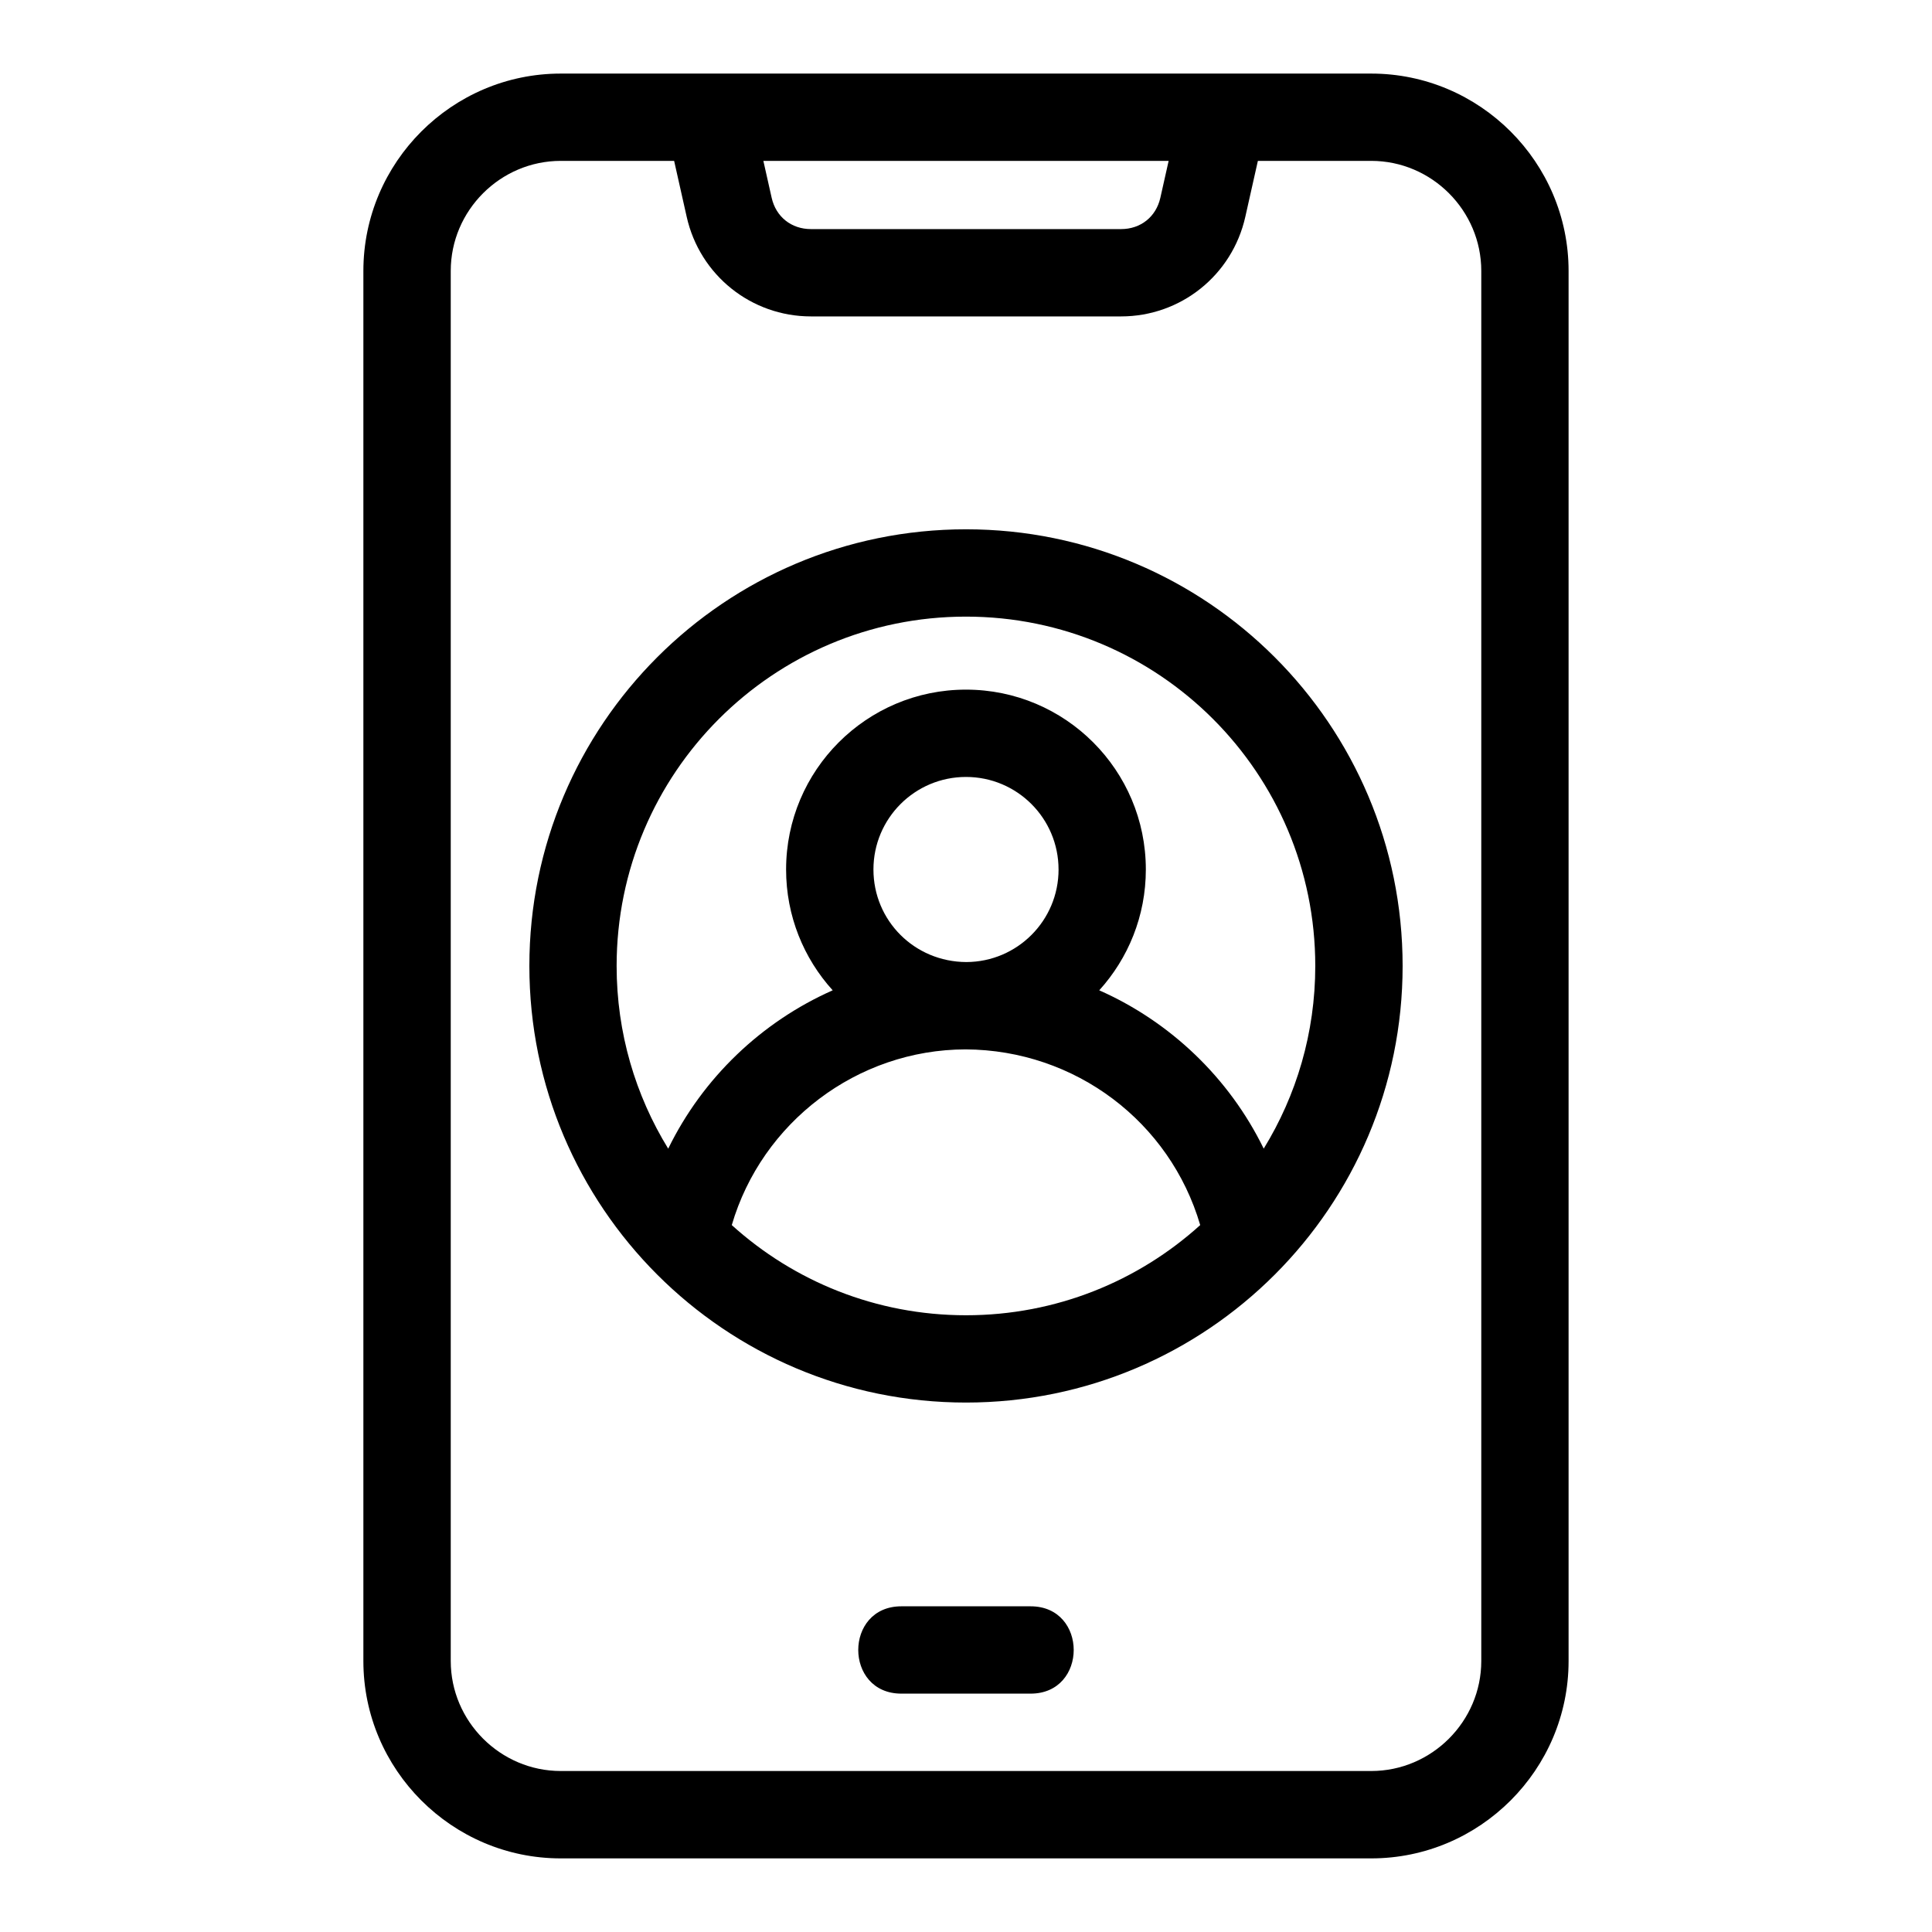 <?xml version="1.0" encoding="UTF-8"?>
<!-- Uploaded to: SVG Find, www.svgrepo.com, Generator: SVG Find Mixer Tools -->
<svg fill="#000000" width="800px" height="800px" version="1.1" viewBox="144 144 512 512" xmlns="http://www.w3.org/2000/svg">
 <path d="m292.6 163.5h214.79c28.789 0 52.301 23.512 52.301 52.301v368.39c0 28.789-23.512 52.301-52.301 52.301h-214.79c-28.793 0-52.301-23.512-52.301-52.301v-368.39c0-28.789 23.504-52.301 52.301-52.301zm90.27 429.33c-15.234 0-15.234-23.141 0-23.141h34.25c15.234 0 15.234 23.141 0 23.141zm-61.785-144.43c9.152-18.746 24.723-33.598 43.586-41.957-7.672-8.461-12.348-19.691-12.348-32.016 0-26.324 21.34-47.668 47.668-47.668 26.324 0 47.668 21.344 47.668 47.668 0 12.324-4.676 23.551-12.348 32.016 18.863 8.359 34.438 23.215 43.586 41.957 8.656-14.086 13.664-30.664 13.664-48.414 0-51.129-41.445-92.574-92.574-92.574-51.129 0-92.574 41.445-92.574 92.574 0 17.75 5.004 34.328 13.664 48.414zm103.44-73.973c0-13.551-10.98-24.527-24.527-24.527-13.551 0-24.527 10.984-24.527 24.527 0 13.539 10.859 24.477 24.625 24.527 13.508-0.047 24.434-11.008 24.434-24.527zm37.543 94.234c-7.996-27.332-33.09-46.41-62.164-46.562-28.77 0.043-54.02 19.367-61.977 46.562 16.418 14.848 38.184 23.898 62.07 23.898 23.887 0 45.652-9.051 62.07-23.898zm-62.07-184.39c63.902 0 115.71 51.812 115.71 115.71s-51.812 115.71-115.71 115.71-115.71-51.812-115.71-115.71 51.812-115.71 115.71-115.71zm77.352-97.637-3.332 14.836c-3.469 15.449-17.09 26.383-32.93 26.383h-82.176c-15.84 0-29.461-10.938-32.93-26.383l-3.332-14.836h-30.043c-16.012 0-29.156 13.145-29.156 29.156v368.39c0 16.012 13.145 29.156 29.156 29.156h214.79c16.012 0 29.156-13.145 29.156-29.156v-368.39c0-16.012-13.145-29.156-29.156-29.156zm-131.05 0 2.195 9.77c1.137 5.07 5.238 8.309 10.418 8.309h82.176c5.184 0 9.281-3.238 10.418-8.309l2.195-9.77h-107.41z"/>
</svg>